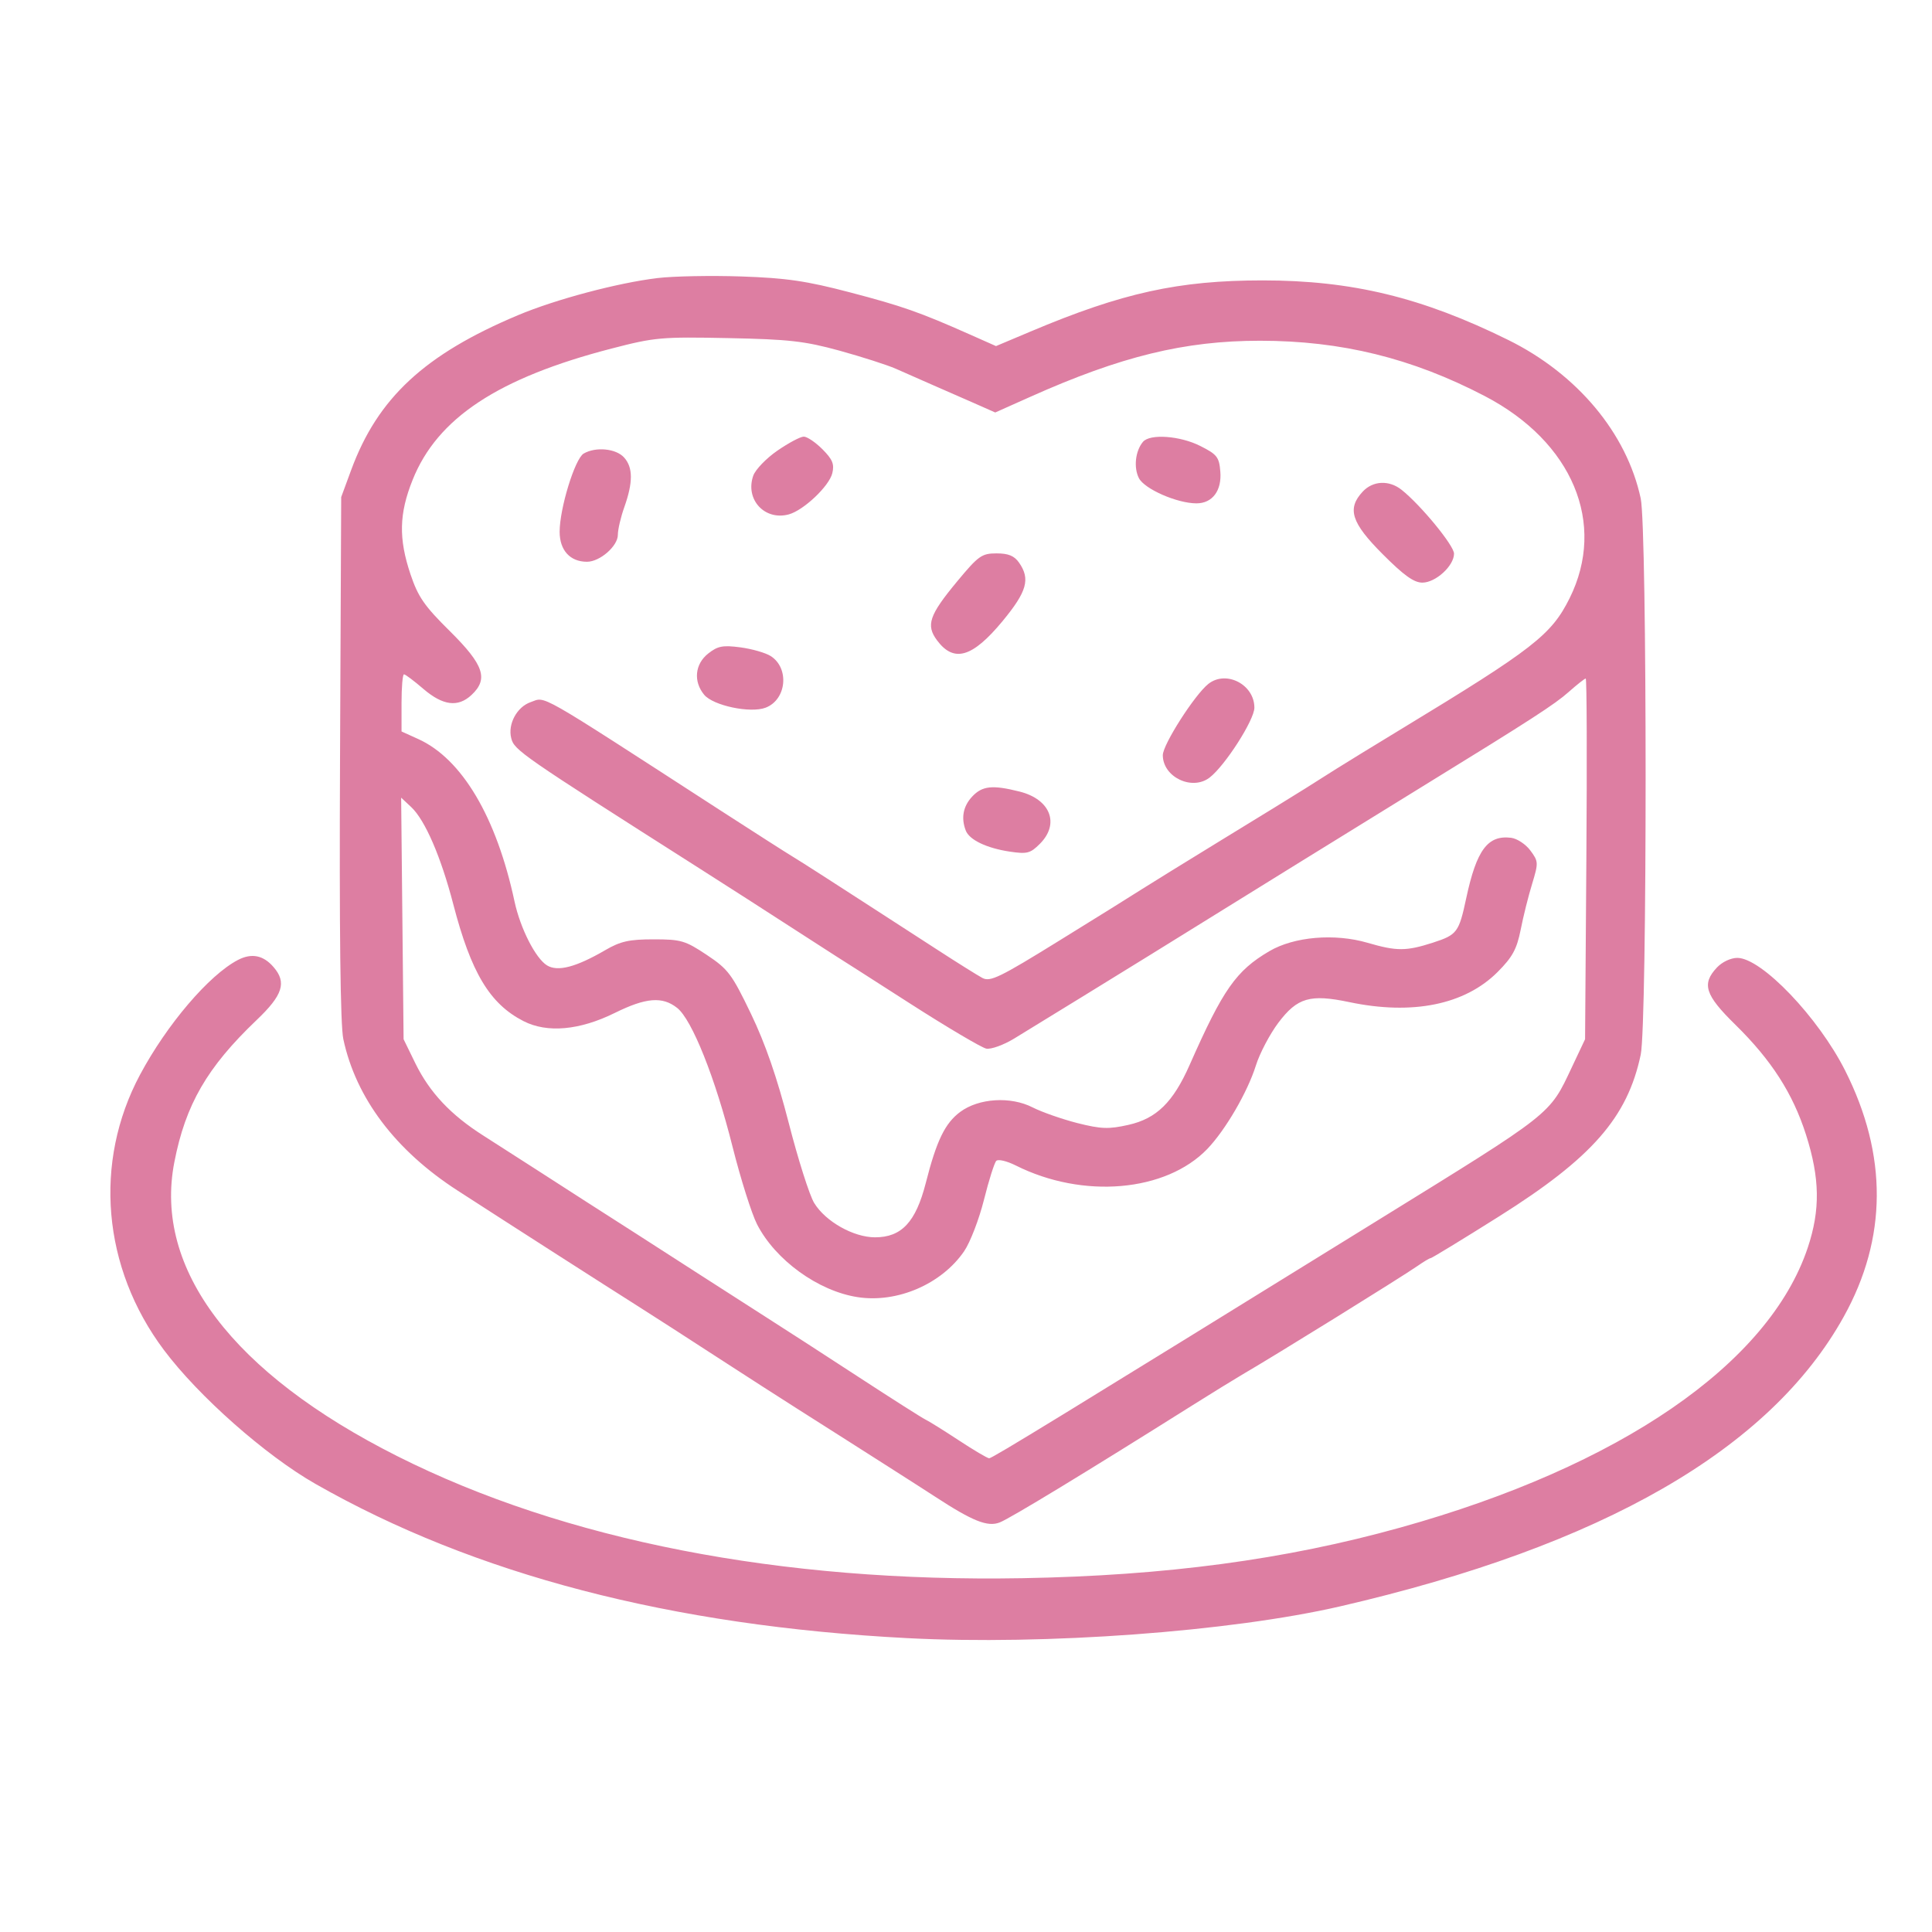 <svg width="30" height="30" viewBox="0 0 30 30" fill="none" xmlns="http://www.w3.org/2000/svg">
<path fill-rule="evenodd" clip-rule="evenodd" d="M10.208 4.318C9.588 4.393 8.626 4.649 8.044 4.894C6.593 5.504 5.865 6.18 5.453 7.298L5.298 7.719L5.28 11.766C5.268 14.456 5.285 15.921 5.331 16.135C5.527 17.051 6.14 17.864 7.107 18.488C7.923 19.016 9.39 19.956 9.885 20.269C10.133 20.426 10.7 20.791 11.144 21.08C11.588 21.368 12.149 21.729 12.391 21.882C12.632 22.034 12.944 22.232 13.082 22.321C13.221 22.41 13.541 22.614 13.793 22.774C14.045 22.934 14.373 23.145 14.523 23.242C15.104 23.621 15.334 23.713 15.522 23.641C15.678 23.582 16.872 22.856 18.509 21.826C18.811 21.636 19.16 21.421 19.284 21.348C19.802 21.047 21.751 19.838 22.011 19.658C22.107 19.591 22.199 19.536 22.216 19.536C22.233 19.536 22.709 19.246 23.273 18.891C24.72 17.981 25.271 17.353 25.477 16.377C25.579 15.897 25.578 8.214 25.477 7.74C25.26 6.727 24.492 5.808 23.418 5.278C22.08 4.618 20.994 4.354 19.607 4.354C18.301 4.354 17.428 4.546 16.002 5.148L15.466 5.374L15.065 5.196C14.28 4.847 14.008 4.752 13.195 4.539C12.524 4.363 12.211 4.317 11.515 4.293C11.045 4.277 10.456 4.288 10.208 4.318ZM13.036 5.445C13.383 5.541 13.776 5.667 13.908 5.725C14.04 5.784 14.294 5.895 14.471 5.973C14.649 6.05 14.943 6.179 15.124 6.259L15.454 6.405L15.996 6.163C17.406 5.532 18.395 5.291 19.565 5.291C20.828 5.291 21.925 5.561 23.055 6.15C24.418 6.86 24.95 8.129 24.372 9.291C24.088 9.859 23.811 10.075 21.771 11.313C21.345 11.572 20.887 11.852 20.753 11.937C20.62 12.021 20.402 12.159 20.269 12.243C20.136 12.327 19.562 12.681 18.993 13.028C18.425 13.376 17.858 13.726 17.733 13.806C17.609 13.886 17.032 14.246 16.45 14.605C15.523 15.179 15.376 15.25 15.255 15.186C15.179 15.145 14.87 14.952 14.568 14.756C14.266 14.56 13.83 14.278 13.599 14.129C13.368 13.981 13.005 13.746 12.792 13.608C12.578 13.47 12.352 13.327 12.29 13.29C12.227 13.253 11.725 12.932 11.174 12.576C8.278 10.702 8.484 10.819 8.239 10.903C8.027 10.977 7.883 11.243 7.938 11.461C7.984 11.649 8.085 11.718 10.857 13.482C11.305 13.767 11.94 14.175 12.27 14.389C12.599 14.602 12.916 14.806 12.973 14.842C13.03 14.877 13.551 15.21 14.13 15.582C14.708 15.953 15.242 16.268 15.315 16.283C15.388 16.297 15.584 16.227 15.749 16.126C16.11 15.906 17.544 15.024 17.837 14.842C19.611 13.742 20.962 12.906 22.126 12.189C23.776 11.174 24.145 10.935 24.357 10.746C24.487 10.631 24.607 10.536 24.623 10.536C24.64 10.536 24.644 11.796 24.633 13.336L24.613 16.137L24.41 16.567C24.055 17.319 24.134 17.256 21.383 18.956C16.482 21.986 15.406 22.645 15.36 22.644C15.333 22.644 15.12 22.518 14.886 22.364C14.652 22.21 14.419 22.065 14.369 22.042C14.319 22.018 13.856 21.724 13.341 21.388C12.825 21.052 12.186 20.637 11.919 20.468C11.653 20.298 11.188 20 10.886 19.805C10.584 19.61 10.133 19.32 9.885 19.161C9.636 19.002 9.287 18.778 9.109 18.664C8.932 18.549 8.583 18.325 8.334 18.165C8.086 18.005 7.713 17.766 7.506 17.634C6.999 17.312 6.673 16.965 6.451 16.514L6.267 16.137L6.248 14.261L6.229 12.386L6.387 12.534C6.601 12.736 6.847 13.305 7.038 14.039C7.315 15.105 7.605 15.588 8.129 15.856C8.496 16.044 8.999 15.999 9.546 15.729C10.03 15.49 10.285 15.469 10.515 15.651C10.745 15.832 11.107 16.739 11.375 17.807C11.5 18.303 11.671 18.845 11.755 19.01C12.039 19.565 12.704 20.048 13.318 20.142C13.932 20.237 14.622 19.939 14.971 19.429C15.065 19.292 15.203 18.933 15.279 18.63C15.355 18.327 15.441 18.055 15.47 18.026C15.498 17.996 15.634 18.028 15.772 18.097C16.816 18.621 18.103 18.509 18.748 17.84C19.029 17.546 19.371 16.96 19.501 16.546C19.56 16.357 19.718 16.057 19.851 15.88C20.145 15.491 20.343 15.433 20.953 15.561C21.933 15.767 22.747 15.601 23.254 15.094C23.486 14.861 23.552 14.74 23.613 14.437C23.653 14.232 23.733 13.912 23.791 13.724C23.89 13.396 23.89 13.377 23.763 13.206C23.691 13.109 23.556 13.02 23.463 13.009C23.101 12.965 22.928 13.198 22.768 13.945C22.654 14.479 22.626 14.515 22.252 14.637C21.836 14.771 21.689 14.772 21.237 14.64C20.724 14.49 20.095 14.544 19.71 14.77C19.194 15.073 18.991 15.363 18.474 16.533C18.217 17.116 17.959 17.369 17.522 17.467C17.214 17.536 17.1 17.532 16.729 17.439C16.491 17.378 16.179 17.269 16.035 17.196C15.694 17.021 15.199 17.052 14.911 17.265C14.674 17.441 14.543 17.71 14.375 18.371C14.22 18.977 13.999 19.213 13.588 19.213C13.253 19.213 12.818 18.968 12.642 18.679C12.571 18.563 12.393 18.005 12.248 17.439C12.064 16.725 11.884 16.206 11.66 15.74C11.364 15.125 11.307 15.049 10.975 14.828C10.64 14.605 10.575 14.586 10.149 14.586C9.769 14.586 9.635 14.616 9.398 14.754C8.944 15.018 8.661 15.092 8.495 14.991C8.317 14.883 8.08 14.417 7.99 14C7.709 12.686 7.173 11.782 6.493 11.475L6.235 11.358V10.915C6.235 10.671 6.252 10.471 6.273 10.471C6.294 10.471 6.43 10.573 6.575 10.698C6.878 10.957 7.112 10.987 7.321 10.792C7.588 10.543 7.514 10.325 6.989 9.804C6.59 9.41 6.493 9.27 6.375 8.92C6.188 8.364 6.196 7.979 6.407 7.452C6.79 6.492 7.735 5.868 9.497 5.412C10.167 5.238 10.271 5.229 11.306 5.25C12.253 5.269 12.491 5.296 13.036 5.445ZM12.072 6.997C11.899 7.116 11.731 7.291 11.697 7.385C11.566 7.755 11.874 8.09 12.25 7.987C12.48 7.923 12.875 7.549 12.924 7.348C12.958 7.207 12.928 7.134 12.771 6.976C12.663 6.868 12.533 6.78 12.481 6.78C12.428 6.78 12.245 6.878 12.072 6.997ZM17.747 6.862C17.629 7.004 17.601 7.261 17.685 7.425C17.772 7.594 18.279 7.816 18.579 7.816C18.826 7.816 18.974 7.619 18.949 7.321C18.931 7.098 18.898 7.056 18.64 6.926C18.325 6.766 17.854 6.732 17.747 6.862ZM9.063 7.043C8.927 7.123 8.69 7.895 8.69 8.257C8.69 8.545 8.852 8.723 9.115 8.723C9.315 8.723 9.594 8.48 9.594 8.305C9.594 8.223 9.639 8.029 9.695 7.873C9.831 7.489 9.83 7.258 9.691 7.104C9.565 6.964 9.25 6.934 9.063 7.043ZM21.16 7.634C20.913 7.899 20.983 8.117 21.469 8.604C21.798 8.934 21.955 9.047 22.086 9.047C22.293 9.047 22.578 8.786 22.578 8.597C22.578 8.471 22.063 7.844 21.764 7.606C21.57 7.452 21.319 7.463 21.16 7.634ZM14.861 9.03C14.428 9.553 14.375 9.707 14.55 9.943C14.812 10.294 15.098 10.211 15.565 9.648C15.947 9.186 16.002 8.992 15.824 8.737C15.75 8.631 15.659 8.593 15.474 8.593C15.244 8.593 15.194 8.629 14.861 9.03ZM10.997 10.148C10.79 10.311 10.764 10.582 10.934 10.788C11.074 10.957 11.652 11.079 11.888 10.989C12.214 10.865 12.262 10.375 11.967 10.187C11.887 10.136 11.676 10.076 11.497 10.052C11.223 10.016 11.145 10.031 10.997 10.148ZM18.764 10.619C18.552 10.786 18.056 11.562 18.056 11.726C18.056 12.066 18.51 12.284 18.783 12.074C19.023 11.889 19.478 11.179 19.478 10.989C19.478 10.629 19.04 10.402 18.764 10.619ZM15.096 12.369C14.955 12.52 14.921 12.701 14.996 12.896C15.051 13.041 15.32 13.17 15.68 13.224C15.949 13.264 15.999 13.251 16.147 13.103C16.458 12.792 16.312 12.413 15.834 12.292C15.41 12.185 15.253 12.202 15.096 12.369ZM3.695 14.906C3.247 15.139 2.592 15.907 2.175 16.687C1.447 18.048 1.589 19.686 2.544 20.961C3.082 21.68 4.122 22.599 4.897 23.041C7.367 24.45 10.424 25.247 14.091 25.437C16.226 25.548 19.109 25.336 20.812 24.943C24.885 24.002 27.488 22.504 28.631 20.443C29.306 19.227 29.313 17.937 28.652 16.625C28.234 15.795 27.352 14.874 26.977 14.874C26.875 14.874 26.74 14.938 26.66 15.024C26.42 15.279 26.476 15.451 26.947 15.912C27.506 16.461 27.839 16.978 28.044 17.621C28.259 18.296 28.267 18.785 28.071 19.373C27.468 21.18 25.154 22.77 21.744 23.72C19.958 24.218 18.105 24.466 15.879 24.506C12.121 24.573 8.765 23.918 6.169 22.611C3.613 21.325 2.384 19.704 2.707 18.047C2.881 17.151 3.216 16.573 3.983 15.841C4.392 15.452 4.455 15.256 4.248 15.017C4.089 14.832 3.907 14.796 3.695 14.906Z" fill="#DD7EA2"/>
</svg>
